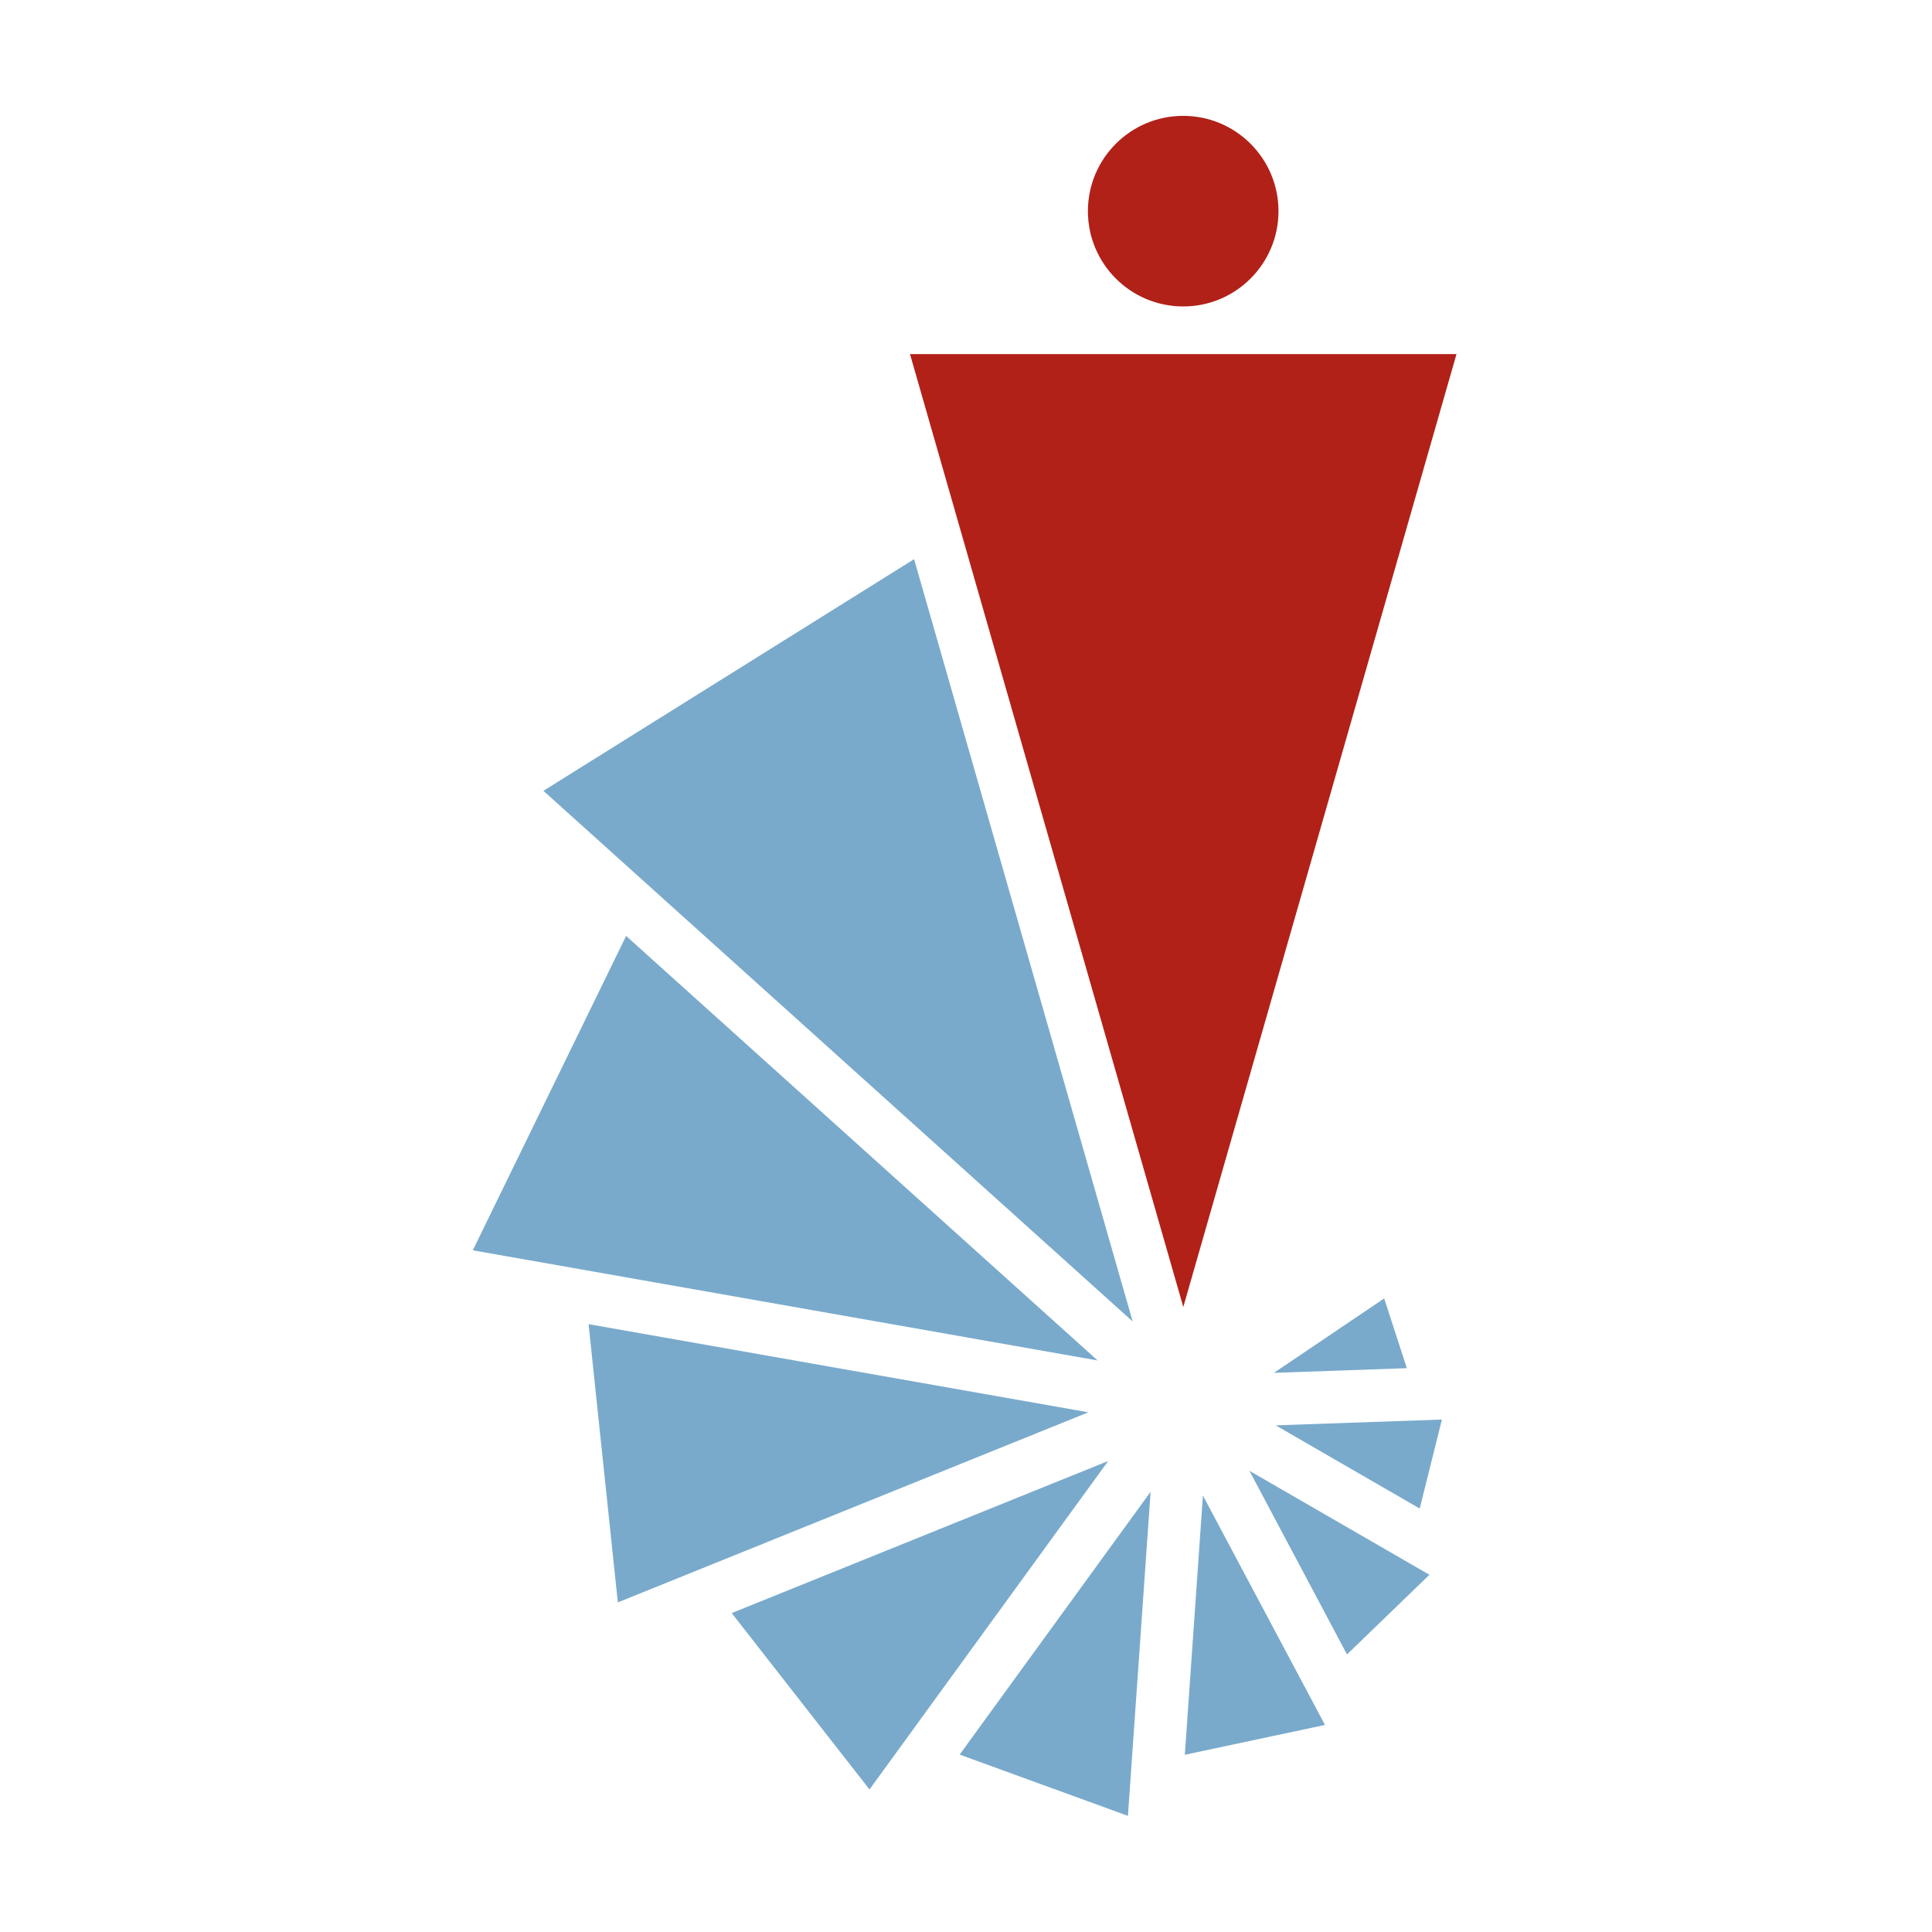 <?xml version="1.0" encoding="UTF-8" standalone="no"?>
<svg
   width="32.115mm"
   height="32.115mm"
   viewBox="0 0 32.115 32.115"
   version="1.1"
   id="svg888"
   inkscape:version="1.3.2 (091e20ef0f, 2023-11-25)"
   sodipodi:docname="logo-color-red-blue-without-text.svg"
   xmlns:inkscape="http://www.inkscape.org/namespaces/inkscape"
   xmlns:sodipodi="http://sodipodi.sourceforge.net/DTD/sodipodi-0.dtd"
   xmlns="http://www.w3.org/2000/svg"
   xmlns:svg="http://www.w3.org/2000/svg"
   xmlns:rdf="http://www.w3.org/1999/02/22-rdf-syntax-ns#"
   xmlns:cc="http://creativecommons.org/ns#"
   xmlns:dc="http://purl.org/dc/elements/1.1/">
  <defs
     id="defs882" />
  <sodipodi:namedview
     id="base"
     pagecolor="#ffffff"
     bordercolor="#666666"
     borderopacity="1.0"
     inkscape:pageopacity="0.0"
     inkscape:pageshadow="2"
     inkscape:zoom="1.4750903"
     inkscape:cx="112.53548"
     inkscape:cy="6.1013214"
     inkscape:document-units="mm"
     inkscape:current-layer="layer1"
     inkscape:document-rotation="0"
     showgrid="false"
     fit-margin-top="0"
     fit-margin-left="0"
     fit-margin-right="0"
     fit-margin-bottom="0"
     inkscape:pagecheckerboard="true"
     inkscape:window-width="2560"
     inkscape:window-height="1371"
     inkscape:window-x="0"
     inkscape:window-y="0"
     inkscape:window-maximized="1"
     inkscape:showpageshadow="2"
     inkscape:deskcolor="#d1d1d1" />
  <g
     inkscape:label="Layer 1"
     inkscape:groupmode="layer"
     id="layer1"
     transform="translate(-219.284,92.612)">
    <g
       id="g5389"
       transform="matrix(1.584,0,0,1.584,145.8,-83.669)">
      <path
         inkscape:connector-curvature="0"
         id="path5020-3-8-8-4"
         d="m 58.808,8.07 -3e-6,2"
         style="fill:none;fill-rule:evenodd;stroke:none;stroke-width:0.158;stroke-linecap:butt;stroke-linejoin:miter;stroke-miterlimit:4;stroke-dasharray:none;stroke-opacity:1" />
      <path
         sodipodi:nodetypes="cccc"
         inkscape:connector-curvature="0"
         id="path4585-2"
         d="m 55.941,-1.93 h 5.735 l -2.867,10 z"
         style="fill:#b12118;fill-opacity:1;stroke:none;stroke-width:0.349;stroke-linecap:butt" />
      <path
         sodipodi:nodetypes="cccc"
         inkscape:connector-curvature="0"
         id="path4585-2-9"
         d="M 52.094,2.653 55.984,0.222 58.278,8.222 Z"
         style="fill:#79aacc;fill-opacity:1;stroke:none;stroke-width:0.279;stroke-linecap:butt" />
      <path
         sodipodi:nodetypes="cccc"
         inkscape:connector-curvature="0"
         id="path4585-2-9-0"
         d="m 51.353,7.475 1.609,-3.299 4.948,4.455 z"
         style="fill:#79aacc;fill-opacity:1;stroke:none;stroke-width:0.224;stroke-linecap:butt" />
      <path
         sodipodi:nodetypes="cccc"
         inkscape:connector-curvature="0"
         id="path4585-2-9-0-9"
         d="m 52.875,11.17 -0.307,-2.92 5.245,0.925 z"
         style="fill:#79aacc;fill-opacity:1;stroke:none;stroke-width:0.179;stroke-linecap:butt" />
      <path
         sodipodi:nodetypes="cccc"
         inkscape:connector-curvature="0"
         id="path4585-2-9-0-9-3"
         d="m 55.516,13.133 -1.446,-1.851 3.951,-1.596 z"
         style="fill:#79aacc;fill-opacity:1;stroke:none;stroke-width:0.143;stroke-linecap:butt" />
      <path
         sodipodi:nodetypes="cccc"
         inkscape:connector-curvature="0"
         id="path4585-2-9-0-9-3-9"
         d="m 58.228,13.41 -1.766,-0.643 2.004,-2.758 z"
         style="fill:#79aacc;fill-opacity:1;stroke:none;stroke-width:0.114;stroke-linecap:butt" />
      <path
         sodipodi:nodetypes="cccc"
         inkscape:connector-curvature="0"
         id="path4585-2-9-0-9-3-9-6"
         d="m 60.296,12.456 -1.471,0.313 0.19,-2.72 z"
         style="fill:#79aacc;fill-opacity:1;stroke:none;stroke-width:0.092;stroke-linecap:butt" />
      <path
         sodipodi:nodetypes="cccc"
         inkscape:connector-curvature="0"
         id="path4585-2-9-0-9-3-9-6-4"
         d="M 61.392,10.88 60.527,11.716 59.503,9.789 Z"
         style="fill:#79aacc;fill-opacity:1;stroke:none;stroke-width:0.073;stroke-linecap:butt" />
      <path
         sodipodi:nodetypes="cccc"
         inkscape:connector-curvature="0"
         id="path4585-2-9-0-9-3-9-6-4-0"
         d="M 61.523,9.251 61.29,10.185 59.779,9.312 Z"
         style="fill:#79aacc;fill-opacity:1;stroke:none;stroke-width:0.059;stroke-linecap:butt" />
      <path
         sodipodi:nodetypes="cccc"
         inkscape:connector-curvature="0"
         id="path4585-2-9-0-9-3-9-6-4-0-8"
         d="m 60.917,7.98 0.238,0.732 -1.395,0.049 z"
         style="fill:#79aacc;fill-opacity:1;stroke:none;stroke-width:0.047;stroke-linecap:butt" />
      <circle
         r="1"
         cy="-3.43"
         cx="58.808"
         id="path5271"
         style="fill:#b12118;fill-opacity:1;stroke:none;stroke-width:0.086;stroke-linecap:butt;stroke-miterlimit:4;stroke-dasharray:none" />
    </g>
    <rect
       style="fill:none;stroke-width:0.917;paint-order:stroke fill markers"
       id="rect368"
       width="32.115"
       height="32.115"
       x="219.284"
       y="-92.612" />
  </g>
</svg>
